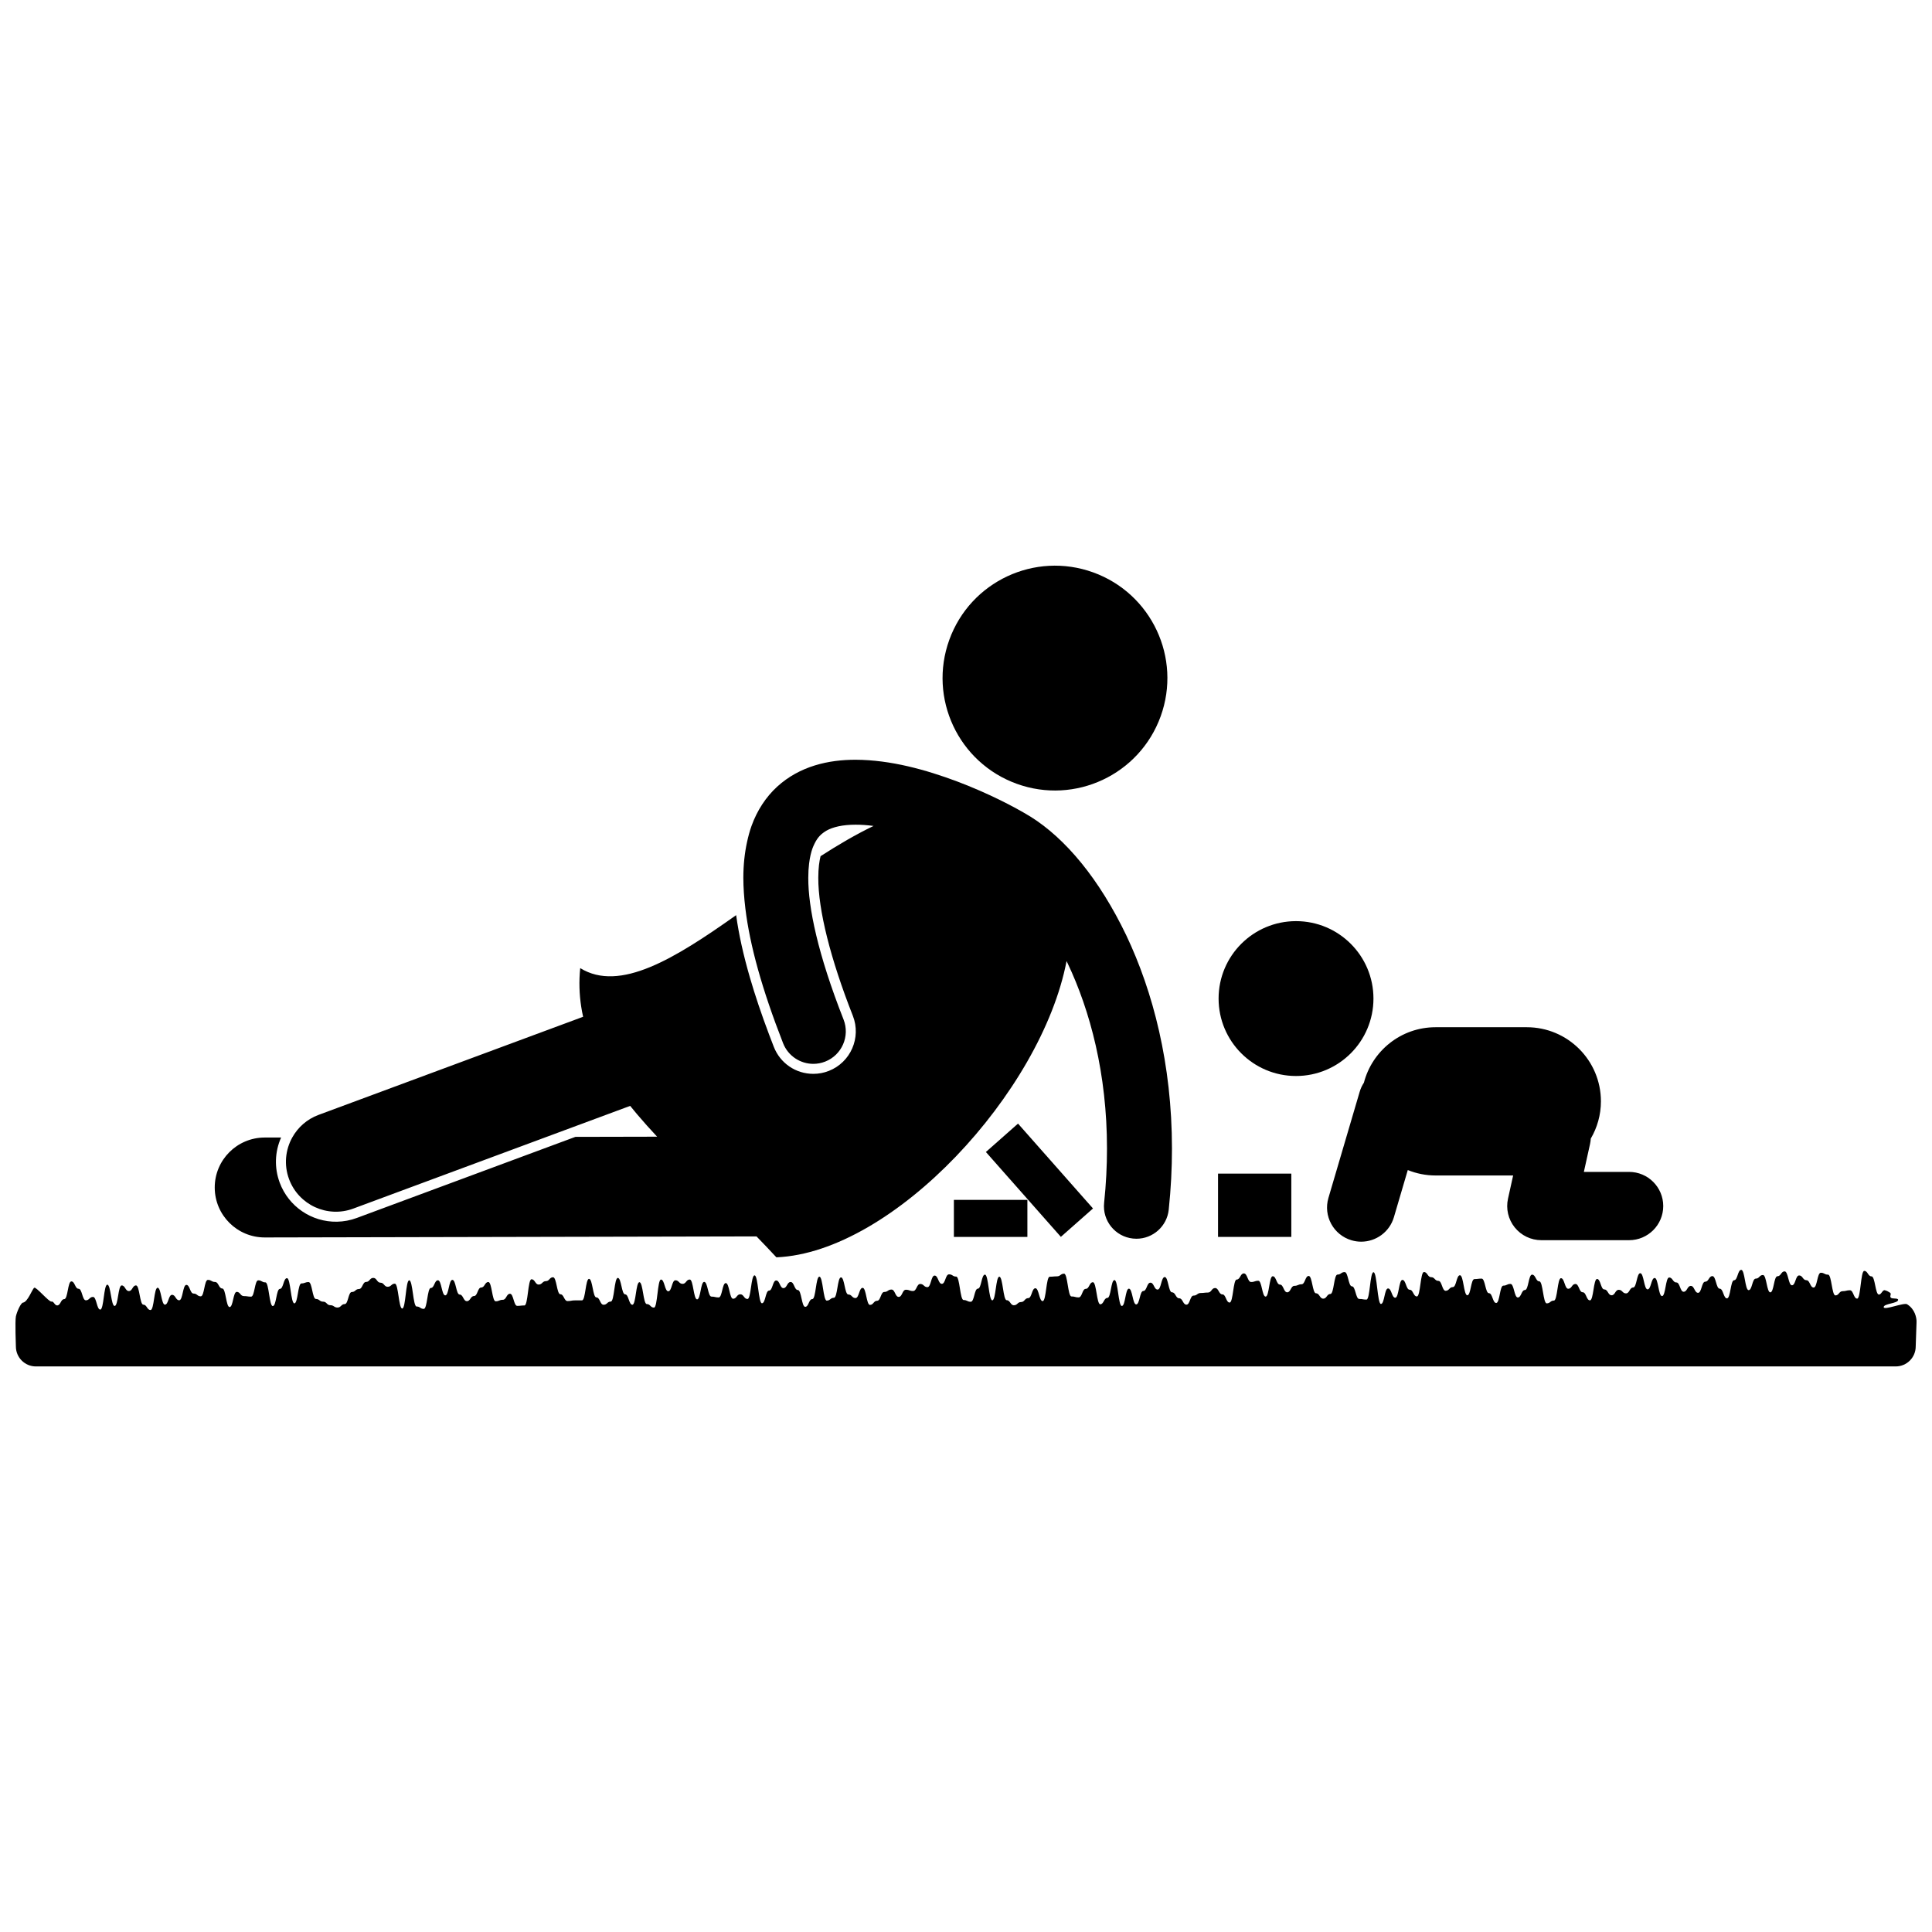 <?xml version="1.0" encoding="UTF-8"?>
<!-- Uploaded to: SVG Repo, www.svgrepo.com, Generator: SVG Repo Mixer Tools -->
<svg width="800px" height="800px" version="1.1" viewBox="144 144 512 512" xmlns="http://www.w3.org/2000/svg">
 <defs>
  <clipPath id="a">
   <path d="m148.09 480h503.81v27h-503.81z"/>
  </clipPath>
 </defs>
 <path d="m433.71 295.69c15.469 5.598 23.473 22.672 17.879 38.141-5.598 15.469-22.672 23.477-38.141 17.883s-23.473-22.672-17.879-38.141 22.672-23.477 38.141-17.883"/>
 <path d="m444.27 472.23c0.305 0.031 0.609 0.047 0.91 0.047 4.348 0 8.082-3.289 8.547-7.711 0.582-5.559 0.855-10.961 0.855-16.188-0.004-22.398-5.019-41.578-12.109-56.508-7.164-14.934-16.082-25.648-25.395-31.461-0.004-0.004-0.012-0.008-0.02-0.008-4.258-2.606-11.191-6.195-19.398-9.305-8.23-3.078-17.574-5.719-26.934-5.754-7.094-0.008-14.762 1.641-20.789 7.152-2.969 2.723-5.305 6.297-6.773 10.379-0.492 1.359-0.867 2.793-1.188 4.258-0.645 2.949-0.98 6.094-0.984 9.488 0.008 2.566 0.191 5.285 0.539 8.152 1.188 9.758 4.398 21.375 9.996 35.695 1.332 3.394 4.578 5.465 8.012 5.465 1.047 0 2.109-0.191 3.144-0.598 4.422-1.738 6.602-6.731 4.867-11.152v-0.004c-6.824-17.328-9.383-29.723-9.348-37.559 0-1.391 0.078-2.625 0.211-3.723 0.203-1.695 0.535-3.07 0.93-4.148 0.18-0.465 0.363-0.863 0.547-1.234 0.867-1.758 1.824-2.602 3.172-3.406 1.641-0.926 4.25-1.562 7.664-1.555 1.48-0.008 3.086 0.109 4.773 0.332-4.684 2.25-9.379 5.004-14.043 8.012-0.32 1.277-0.602 3.141-0.602 5.723-0.035 8.504 3.219 21.492 9.164 36.59 2.266 5.781-0.59 12.324-6.367 14.59-1.32 0.52-2.699 0.781-4.106 0.781-4.66 0-8.773-2.805-10.477-7.148-0.418-1.07-0.82-2.117-1.211-3.156-2.055-5.445-3.758-10.5-5.129-15.23-1.738-5.992-2.949-11.465-3.644-16.523-16.219 11.488-30.828 20.527-41.324 14.035-0.359 3.562-0.242 6.969 0.27 10.258 0.137 0.887 0.305 1.77 0.5 2.641l-70.121 26.004c-3.082 1.145-5.477 3.316-6.957 5.981-1.812 3.262-2.254 7.266-0.852 11.039 2.539 6.852 10.16 10.352 17.02 7.809l51.199-18.992 22.18-8.227c0.578 0.723 1.176 1.441 1.785 2.164 1.688 2 3.484 3.996 5.356 6l-21.656 0.047-57.938 21.492c-1.684 0.625-3.441 0.957-5.227 0.992-6.742 0.129-12.852-4.035-15.199-10.363-1.449-3.91-1.312-8.145 0.375-11.953l-4.387 0.008c-7.312 0.023-13.223 5.965-13.203 13.277 0.02 7.309 5.965 13.223 13.277 13.203l130.3-0.277c1.762 1.812 3.519 3.656 5.269 5.543 30.977-1.293 70.23-43.781 76.898-78.508 0.09 0.188 0.184 0.371 0.273 0.562 5.992 12.617 10.445 29.312 10.441 49.121 0 4.625-0.242 9.426-0.762 14.395-0.496 4.727 2.934 8.961 7.66 9.457z"/>
 <path d="m507.98 408.63c0 11.332-9.188 20.52-20.52 20.52-11.332 0-20.52-9.188-20.52-20.52 0-11.332 9.188-20.52 20.52-20.52 11.332 0 20.52 9.188 20.52 20.52"/>
 <path d="m568.26 435.87c0-10.848-8.797-19.645-19.645-19.645h-24.18c-9.137 0-16.793 6.25-18.988 14.699-0.48 0.73-0.867 1.543-1.125 2.43l-8.273 28.102c-1.414 4.793 1.332 9.82 6.121 11.23 0.855 0.25 1.715 0.371 2.562 0.371 3.906 0 7.512-2.555 8.668-6.492l3.676-12.492c2.277 0.922 4.758 1.438 7.359 1.438h20.562l-1.359 6.144c-0.594 2.676 0.059 5.477 1.777 7.617s4.309 3.387 7.051 3.387h23.262c4.996 0 9.047-4.055 9.047-9.047 0-4.996-4.051-9.047-9.047-9.047h-11.988l1.652-7.465-0.004 0.004c0.102-0.457 0.156-0.91 0.184-1.363 1.699-2.902 2.688-6.269 2.688-9.871z"/>
 <path d="m466.79 455.02h19.422v16.773h-19.422z"/>
 <path d="m396.79 461.98h19.477v9.816h-19.477z"/>
 <path d="m405.27 449.29 8.516-7.523 19.867 22.492-8.516 7.523z"/>
 <g clip-path="url(#a)">
  <path d="m649.43 489.65c-0.867-0.547-6.223 1.703-6.231 0.75-0.004-0.953 3.832-0.973 3.824-1.926-0.004-0.582-1.641-0.137-1.977-0.629-0.316-0.469 0.332-0.961-0.219-1.297-0.5-0.309-0.707-0.461-1.344-0.621-0.586-0.148-0.891 1.145-1.551 1.148-0.961 0.004-0.996-4.836-1.957-4.828-0.961 0.004-0.973-1.449-1.934-1.445-0.961 0.008-0.91 7.336-1.871 7.344-0.961 0.004-0.973-2.219-1.934-2.215-0.961 0.008-0.961 0.242-1.918 0.246-0.961 0.004-0.953 1.113-1.91 1.121-0.957 0.008-0.996-5.512-1.957-5.504-0.961 0.004-0.961-0.504-1.922-0.5-0.957 0.008-0.93 3.91-1.887 3.918-0.957 0.004-0.969-1.953-1.926-1.945-0.961 0.004-0.965-1.266-1.926-1.262-0.961 0.004-0.941 2.602-1.898 2.609-0.961 0.004-0.984-3.691-1.945-3.688-0.957 0.008-0.945 1.285-1.906 1.289-0.957 0.008-0.93 4.269-1.887 4.277-0.957 0.004-0.992-4.606-1.949-4.602-0.957 0.008-0.949 0.953-1.906 0.957-0.961 0.004-0.938 3.055-1.895 3.059-0.957 0.004-0.996-5.383-1.953-5.379-0.957 0.008-0.938 2.738-1.895 2.746-0.957 0.004-0.922 4.801-1.879 4.809-0.957 0.004-0.973-2.57-1.934-2.566-0.957 0.004-0.98-3.34-1.938-3.332-0.957 0.004-0.949 1.473-1.906 1.477-0.953 0.004-0.934 2.949-1.887 2.953-0.953 0.004-0.965-1.84-1.926-1.836-0.953 0.004-0.945 1.547-1.898 1.555-0.953 0.004-0.973-2.473-1.926-2.469-0.957 0.008-0.965-1.32-1.922-1.312-0.961 0.008-0.922 4.926-1.883 4.93-0.953 0.004-0.992-4.812-1.945-4.805-0.953 0.004-0.934 3.016-1.891 3.019-0.953 0.004-0.984-4.289-1.934-4.285-0.953 0.008-0.926 3.785-1.879 3.793-0.953 0.004-0.941 1.555-1.895 1.559-0.957 0.004-0.961-0.953-1.918-0.949-0.957 0.004-0.945 1.438-1.902 1.445-0.953 0.004-0.965-1.543-1.922-1.539-0.957 0.004-0.973-2.781-1.934-2.781-0.957 0.008-0.918 5.664-1.875 5.672-0.957 0.008-0.973-2.152-1.93-2.148-0.957 0.004-0.969-2.203-1.926-2.195-0.957 0.004-0.945 1.262-1.902 1.27-0.953 0.004-0.973-2.812-1.93-2.805-0.957 0.004-0.914 5.926-1.871 5.934-0.953 0.004-0.949 0.734-1.902 0.738-0.957 0.004-1-5.836-1.957-5.832-0.957 0.004-0.969-1.785-1.926-1.781-0.953 0.004-0.93 4.07-1.883 4.074-0.957 0.008-0.945 1.973-1.898 1.98-0.953 0.004-0.98-3.598-1.934-3.594-0.957 0.004-0.953 0.453-1.906 0.457-0.953 0.004-0.922 4.586-1.879 4.594-0.953 0.004-0.973-2.598-1.926-2.59-0.957 0.004-0.984-3.871-1.941-3.867-0.953 0.004-0.953 0.121-1.91 0.125-0.953 0.004-0.926 4.285-1.883 4.293-0.957 0.004-0.992-5.316-1.949-5.309-0.953 0.004-0.934 3.137-1.887 3.141-0.957 0.004-0.949 0.977-1.902 0.98-0.957 0.004-0.973-2.641-1.93-2.633-0.953 0.008-0.961-0.984-1.914-0.98s-0.961-1.367-1.914-1.359c-0.953 0.004-0.91 6.465-1.863 6.469-0.953 0.004-0.965-1.781-1.922-1.777-0.953 0.004-0.973-2.609-1.926-2.606s-0.922 4.715-1.879 4.723c-0.953 0.004-0.969-2.465-1.926-2.461-0.953 0.004-0.926 4.109-1.879 4.113-0.957 0.004-1.016-8.414-1.969-8.41-0.957 0.004-0.906 7.242-1.863 7.25s-0.957-0.172-1.914-0.164c-0.953 0.004-0.977-3.348-1.934-3.344-0.957 0.004-0.984-3.785-1.938-3.781-0.953 0.008-0.949 0.66-1.902 0.664-0.953 0.008-0.918 5.133-1.871 5.137-0.953 0.004-0.945 1.238-1.895 1.242-0.953 0.004-0.965-1.422-1.918-1.418-0.953 0.008-0.984-4.606-1.938-4.602-0.953 0.008-0.938 2.199-1.895 2.207-0.953 0.008-0.949 0.414-1.902 0.418-0.953 0.004-0.941 1.711-1.895 1.715-0.953 0.004-0.969-2.051-1.922-2.047s-0.969-2.223-1.926-2.215c-0.953 0.004-0.914 5.394-1.871 5.402-0.953 0.004-0.984-4.203-1.938-4.199-0.957 0.004-0.953 0.324-1.906 0.328-0.957 0.004-0.973-2.285-1.93-2.281-0.953 0.008-0.941 1.625-1.898 1.629-0.953 0.004-0.914 6.09-1.871 6.094-0.953 0.004-0.969-2.168-1.926-2.164-0.953 0.008-0.965-1.691-1.922-1.684-0.953 0.004-0.945 1.191-1.898 1.199-0.953 0.004-0.953 0.113-1.906 0.121-0.953 0.004-0.945 0.684-1.902 0.688-0.953 0.004-0.938 2.398-1.887 2.402-0.953 0.008-0.965-1.691-1.914-1.684-0.953 0.004-0.961-1.586-1.914-1.582-0.953 0.004-0.977-4.059-1.93-4.055s-0.93 3.312-1.883 3.32c-0.953 0.004-0.965-1.832-1.914-1.828-0.953 0.008-0.938 2.199-1.887 2.207-0.953 0.004-0.93 3.551-1.879 3.559-0.953 0.004-0.98-4.184-1.934-4.18-0.953 0.008-0.918 4.586-1.871 4.59-0.953 0.008-1-6.871-1.953-6.863-0.953 0.004-0.922 4.723-1.871 4.727-0.953 0.004-0.941 1.68-1.895 1.688-0.953 0.004-0.992-5.848-1.945-5.844s-0.941 1.746-1.895 1.754c-0.953 0.004-0.938 2.262-1.891 2.269-0.953 0.004-0.953-0.266-1.906-0.258-0.953 0.008-0.996-6.039-1.949-6.031-0.953 0.004-0.949 0.703-1.902 0.707-0.957 0.008-0.953 0.094-1.91 0.098-0.953 0.008-0.91 6.457-1.863 6.465-0.953 0.004-0.977-3.414-1.934-3.41-0.953 0.008-0.938 2.613-1.891 2.617-0.953 0.004-0.945 1.039-1.902 1.043-0.953 0.004-0.945 0.844-1.898 0.848-0.953 0.004-0.961-1.348-1.914-1.34-0.953 0.004-1-6.231-1.949-6.227-0.953 0.008-0.91 6.258-1.859 6.262-0.953 0.004-1-6.816-1.949-6.812-0.953 0.008-0.926 3.715-1.879 3.719-0.949 0.008-0.926 3.469-1.879 3.477-0.953 0.004-0.953-0.469-1.906-0.465-0.953 0.004-1-6.219-1.953-6.211s-0.957-0.602-1.91-0.594c-0.957 0.004-0.938 2.512-1.895 2.516-0.953 0.004-0.969-2.203-1.926-2.195-0.957 0.008-0.934 3.066-1.887 3.074-0.957 0.004-0.961-0.852-1.914-0.848-0.953 0.008-0.941 1.867-1.895 1.871-0.957 0.004-0.957-0.34-1.914-0.336-0.953 0.008-0.941 1.891-1.895 1.895-0.953 0.008-0.965-1.957-1.922-1.949-0.953 0.004-0.949 0.637-1.902 0.641-0.953 0.008-0.938 2.328-1.895 2.336-0.953 0.004-0.945 1.086-1.898 1.094-0.953 0.004-0.988-4.531-1.941-4.523-0.953 0.004-0.938 2.703-1.891 2.711-0.953 0.004-0.961-0.953-1.914-0.949-0.953 0.004-0.984-4.543-1.938-4.539s-0.914 5.406-1.871 5.41c-0.953 0.008-0.949 0.746-1.902 0.75-0.953 0.004-1-6.344-1.953-6.34-0.953 0.008-0.91 5.926-1.863 5.934-0.953 0.008-0.941 2.051-1.895 2.055-0.953 0.008-0.984-4.461-1.938-4.453-0.953 0.004-0.969-2.137-1.926-2.129-0.953 0.008-0.941 1.617-1.895 1.625-0.953 0.008-0.965-2.035-1.922-2.031-0.953 0.008-0.938 2.676-1.891 2.684-0.953 0.004-0.93 3.352-1.887 3.356-0.953 0.004-1.008-7.394-1.961-7.387-0.957 0.004-0.914 6.25-1.867 6.258-0.953 0.004-0.965-1.254-1.918-1.246s-0.945 1.18-1.902 1.184c-0.953 0.004-0.984-4.16-1.938-4.156-0.953 0.008-0.926 3.801-1.879 3.809-0.953 0.004-0.957-0.227-1.91-0.223-0.953 0.004-0.98-3.906-1.938-3.902-0.953 0.008-0.918 4.629-1.871 4.637-0.953 0.004-0.992-5.266-1.945-5.262-0.953 0.004-0.945 1.141-1.898 1.148-0.953 0.004-0.961-0.949-1.914-0.945-0.953 0.004-0.934 2.91-1.887 2.914-0.953 0.004-0.973-3.113-1.926-3.106-0.953 0.004-0.902 7.426-1.855 7.43-0.953 0.004-0.961-0.945-1.914-0.941-0.953 0.008-0.992-5.793-1.949-5.789-0.953 0.008-0.91 5.965-1.863 5.973-0.953 0.004-0.973-2.762-1.926-2.754-0.953 0.004-0.984-4.363-1.938-4.356-0.953 0.004-0.91 6.266-1.863 6.269-0.953 0.008-0.945 0.836-1.898 0.844-0.953 0.008-0.965-1.957-1.922-1.949-0.953 0.004-0.988-4.922-1.941-4.914-0.953 0.004-0.914 5.691-1.867 5.695-0.953 0.004-0.953 0-1.906 0.008-0.953 0.004-0.953 0.18-1.906 0.184-0.953 0.008-0.965-1.809-1.918-1.805-0.953 0.004-0.988-4.519-1.941-4.512-0.953 0.008-0.945 1.027-1.898 1.031-0.953 0.008-0.949 0.898-1.902 0.906-0.953 0.004-0.965-1.406-1.918-1.398-0.953 0.004-0.906 6.93-1.859 6.934s-0.953 0.113-1.906 0.117c-0.953 0.008-0.977-3.219-1.93-3.215-0.953 0.008-0.941 1.594-1.895 1.602-0.953 0.004-0.953 0.398-1.902 0.402-0.953 0.008-0.988-5.121-1.941-5.113-0.953 0.004-0.941 1.453-1.895 1.457-0.953 0.008-0.938 2.25-1.891 2.258-0.953 0.004-0.941 1.355-1.895 1.363-0.953 0.004-0.965-1.762-1.918-1.754-0.953 0.004-0.98-3.898-1.934-3.894-0.953 0.004-0.926 4.106-1.879 4.109s-0.98-4-1.934-3.996c-0.953 0.004-0.938 2.031-1.891 2.035-0.953 0.008-0.914 5.535-1.867 5.543-0.953 0.004-0.957-0.637-1.906-0.633-0.953 0.004-1.004-6.945-1.953-6.941-0.953 0.004-0.898 7.477-1.855 7.481-0.953 0.004-0.996-6.598-1.949-6.59-0.953 0.004-0.949 0.816-1.898 0.824-0.953 0.004-0.961-1.086-1.914-1.082-0.953 0.004-0.961-1.277-1.91-1.273-0.953 0.004-0.945 1.066-1.898 1.07s-0.941 1.867-1.891 1.875c-0.953 0.004-0.945 0.789-1.898 0.797-0.953 0.004-0.934 3.191-1.883 3.195-0.953 0.008-0.945 0.91-1.898 0.918-0.953 0.004-0.957-0.621-1.91-0.617-0.953 0.008-0.961-0.949-1.914-0.941-0.953 0.004-0.957-0.715-1.91-0.711-0.953 0.008-0.984-4.488-1.938-4.481-0.953 0.004-0.949 0.352-1.902 0.359-0.953 0.004-0.918 5.281-1.871 5.285-0.953 0.008-1-6.688-1.957-6.68-0.953 0.004-0.934 2.836-1.887 2.844-0.953 0.004-0.922 4.543-1.875 4.551-0.953 0.008-1-6.281-1.953-6.277s-0.957-0.547-1.91-0.543c-0.953 0.004-0.926 4.32-1.879 4.324-0.953 0.008-0.953-0.148-1.906-0.145-0.953 0.008-0.961-1.125-1.914-1.121-0.953 0.008-0.926 4.023-1.879 4.027-0.953 0.004-0.988-4.926-1.941-4.922-0.953 0.004-0.965-1.734-1.918-1.73-0.953 0.004-0.957-0.559-1.906-0.551-0.953 0.004-0.922 4.356-1.875 4.359-0.953 0.004-0.957-0.746-1.91-0.738-0.953 0.004-0.969-2.305-1.918-2.297-0.953 0.004-0.926 4.074-1.879 4.078-0.953 0.008-0.961-1.449-1.914-1.441-0.953 0.004-0.934 2.59-1.887 2.598-0.953 0.004-0.984-4.481-1.938-4.477-0.953 0.008-0.91 5.894-1.863 5.902-0.953 0.004-0.961-1.422-1.914-1.414-0.953 0.004-0.988-5.109-1.938-5.106-0.953 0.004-0.941 1.492-1.895 1.496s-0.961-1.496-1.914-1.492c-0.953 0.008-0.914 5.43-1.863 5.438-0.953 0.004-0.992-5.641-1.941-5.637-0.953 0.004-0.906 6.594-1.859 6.598-0.953 0.008-0.977-3.363-1.93-3.356-0.953 0.004-0.945 0.891-1.898 0.898-0.953 0.004-0.973-3.066-1.926-3.062-0.953 0.008-0.965-1.953-1.918-1.949s-0.918 4.691-1.871 4.695c-0.953 0.004-0.941 1.668-1.891 1.672-0.66 0.004-0.914-1.176-1.5-1.02-0.637 0.168-4.07-3.977-4.566-3.664-0.543 0.344-1.715 3.777-2.984 3.941-0.59 0.078-1.629 2.445-1.883 3.668-0.254 1.227 0 7.945 0 7.945 0 2.926 2.371 5.297 5.297 5.297h492.88c2.926 0 5.297-2.371 5.297-5.297 0 0 0.23-6.367 0.227-6.625-0.023-0.98-0.391-3.219-2.488-4.539z"/>
 </g>
</svg>